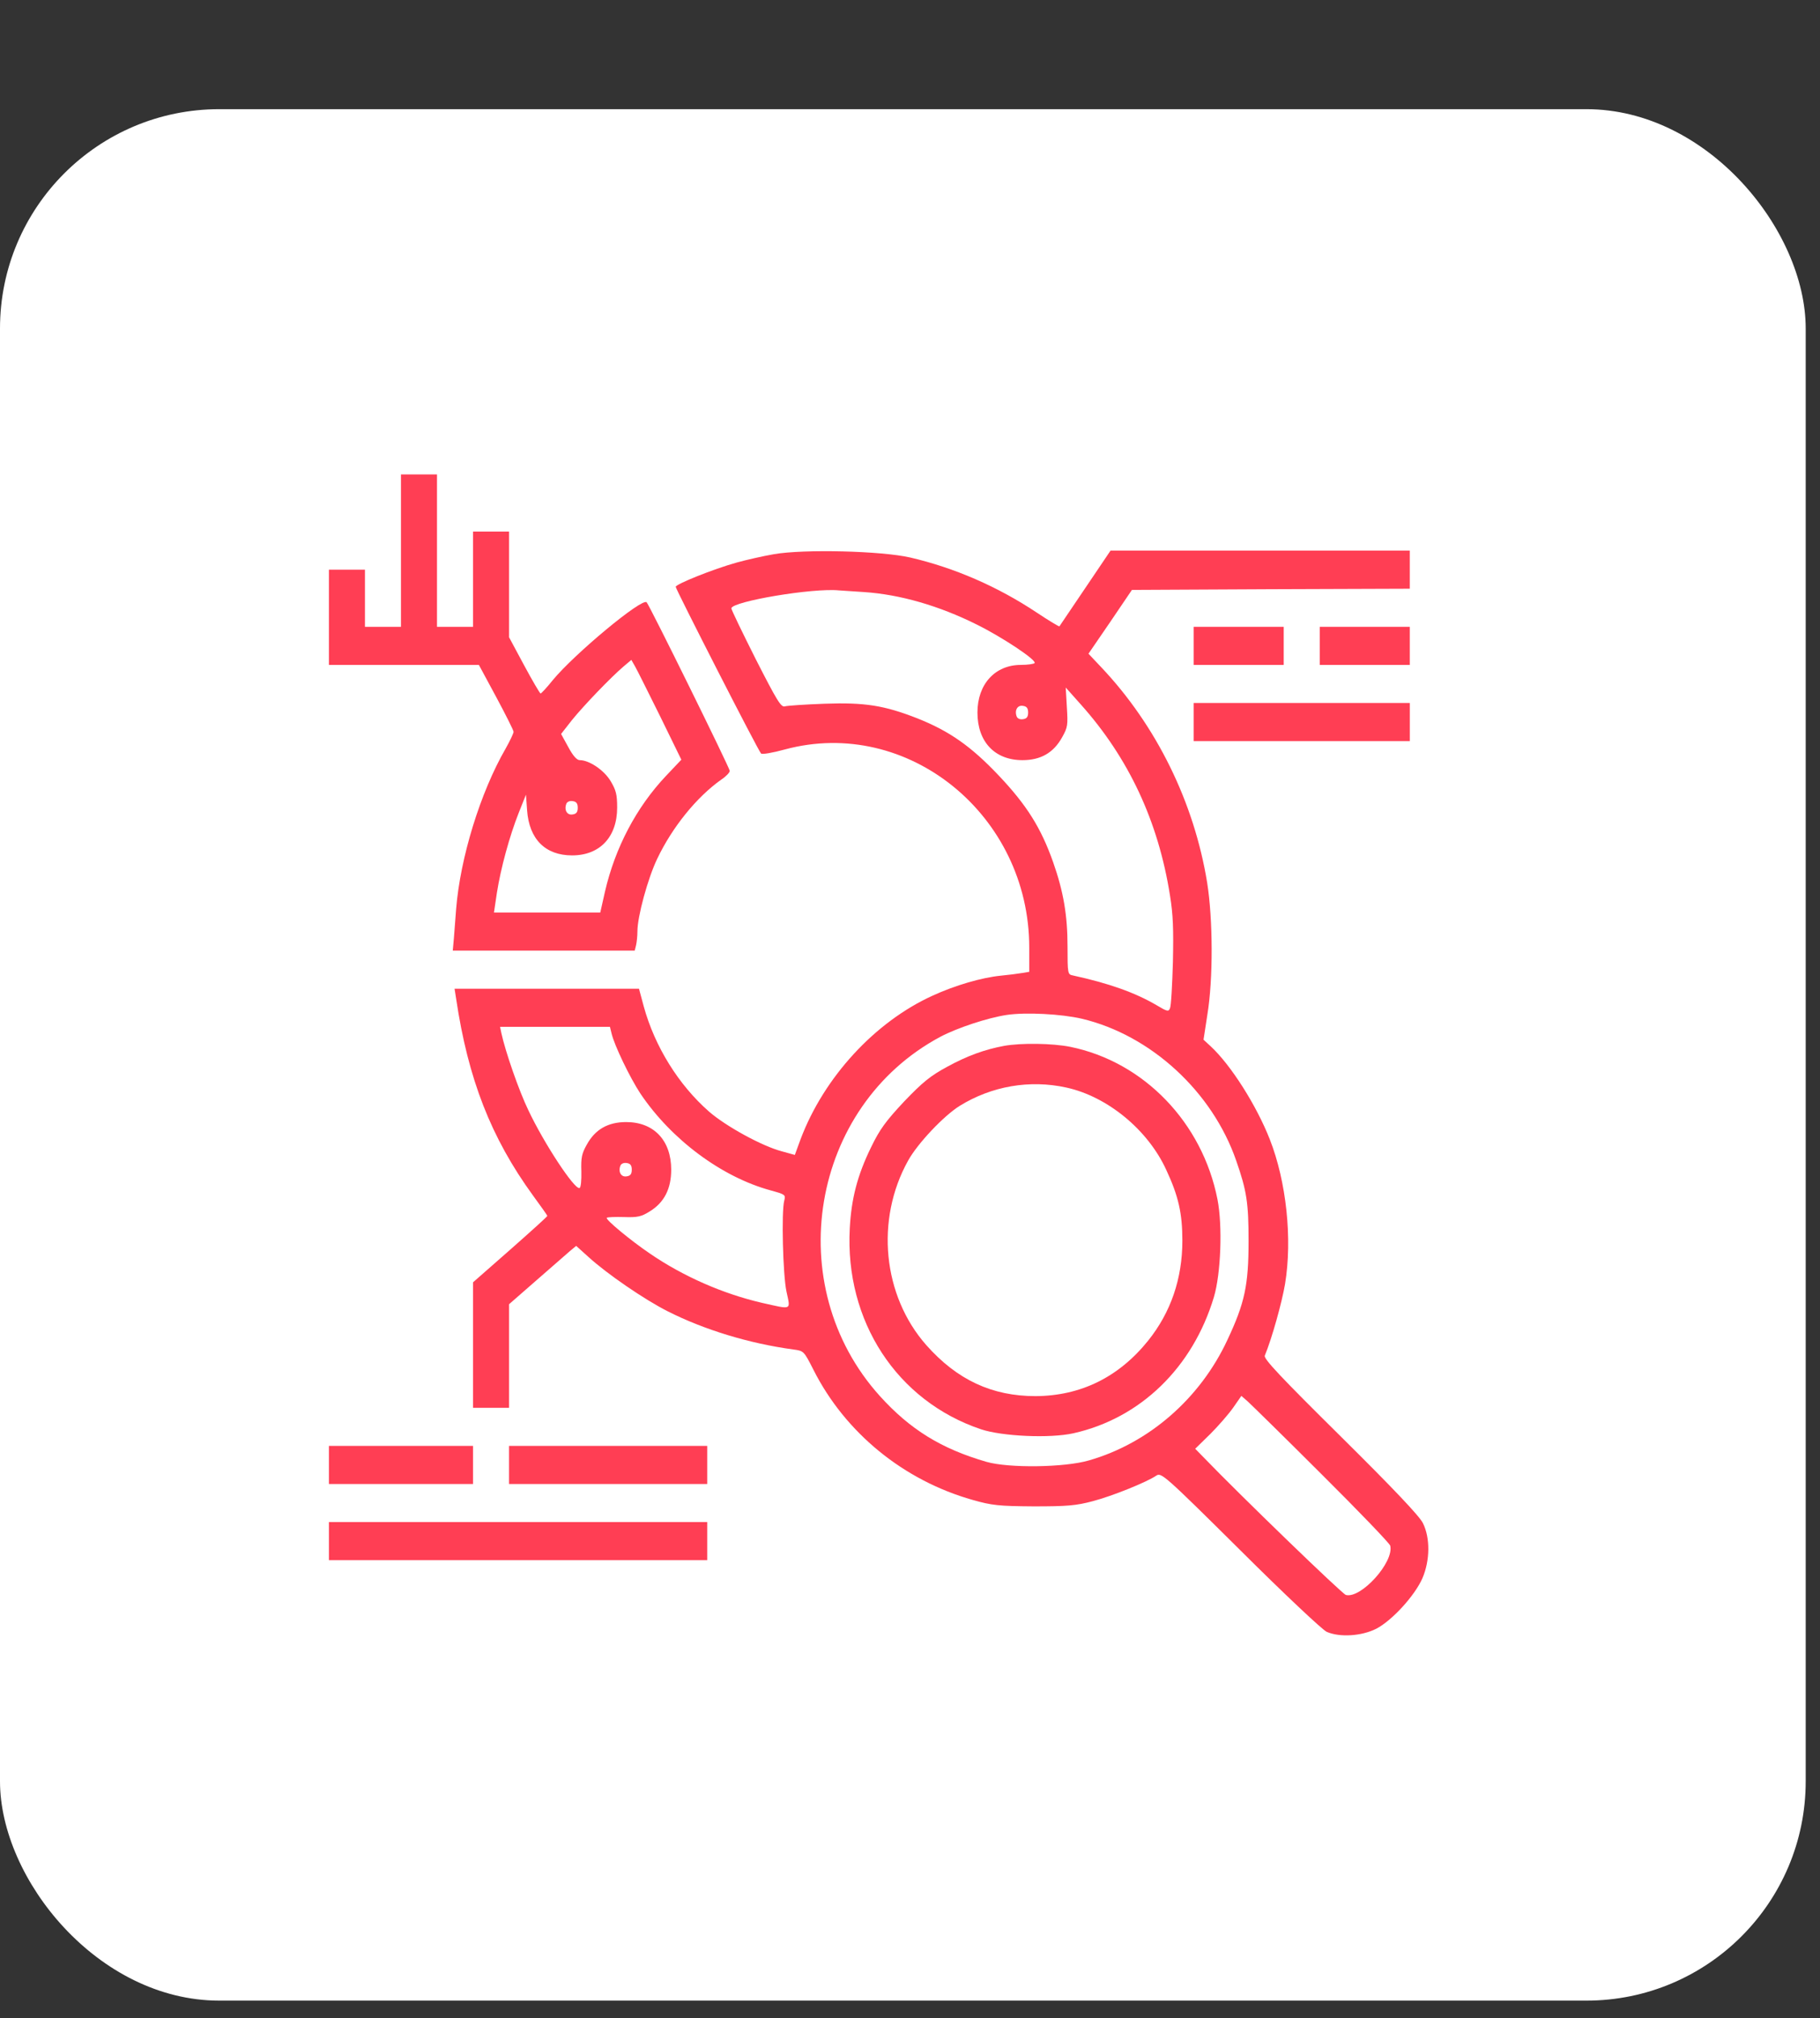 <svg width="83" height="92" viewBox="0 0 83 92" fill="none" xmlns="http://www.w3.org/2000/svg">
<rect x="0" y="0" width="83" height="92" fill="#333333" stroke="none"/>
<rect y="4.977" width="82.348" height="86.228" rx="10" fill="white"/>
<path d="M18.286 25.102V28.576H17.465H16.643V27.273V25.971H15.822H15V28.142V30.312H18.42H21.839L22.63 31.778C23.061 32.581 23.421 33.297 23.421 33.363C23.421 33.428 23.257 33.775 23.061 34.123C21.901 36.131 20.987 39.116 20.802 41.438C20.771 41.851 20.72 42.459 20.7 42.763L20.648 43.338H24.797H28.946L29.008 43.088C29.038 42.958 29.069 42.676 29.069 42.459C29.069 41.786 29.541 40.049 29.973 39.148C30.661 37.705 31.77 36.337 32.889 35.544C33.105 35.403 33.28 35.219 33.28 35.143C33.28 35.013 29.634 27.62 29.49 27.458C29.285 27.241 26.204 29.802 25.208 31.007C24.941 31.344 24.684 31.615 24.653 31.615C24.622 31.615 24.284 31.04 23.904 30.334L23.216 29.053V26.644V24.234H22.394H21.572V26.405V28.576H20.751H19.929V25.102V21.629H19.108H18.286V25.102ZM30.106 32.657L31.072 34.633L30.373 35.371C29.018 36.804 28.052 38.649 27.59 40.646L27.375 41.601H24.951H22.527L22.661 40.7C22.836 39.582 23.236 38.117 23.657 37.053L23.986 36.228L24.037 36.934C24.13 38.258 24.869 38.996 26.091 38.996C27.354 38.996 28.145 38.16 28.145 36.814C28.145 36.217 28.093 36.022 27.847 35.609C27.549 35.11 26.872 34.654 26.44 34.654C26.307 34.654 26.132 34.459 25.916 34.057L25.588 33.46L26.081 32.831C26.615 32.169 27.868 30.866 28.443 30.378L28.792 30.084L28.966 30.388C29.059 30.551 29.572 31.582 30.106 32.657ZM26.348 36.825C26.348 37.021 26.286 37.108 26.111 37.129C25.865 37.173 25.721 36.934 25.824 36.652C25.855 36.554 25.978 36.5 26.111 36.521C26.286 36.543 26.348 36.63 26.348 36.825Z" fill="#FF3E54"/>
<path d="M35.292 25.265C34.789 25.352 34.029 25.526 33.598 25.645C32.509 25.949 30.815 26.633 30.815 26.752C30.815 26.861 34.574 34.22 34.707 34.35C34.748 34.405 35.241 34.318 35.796 34.166C41.392 32.657 46.938 37.151 46.938 43.197V44.304L46.609 44.358C46.425 44.391 45.993 44.445 45.654 44.478C44.761 44.565 43.549 44.923 42.532 45.39C39.903 46.584 37.583 49.102 36.514 51.924L36.248 52.651L35.662 52.489C34.748 52.25 33.095 51.338 32.335 50.676C30.948 49.46 29.86 47.712 29.357 45.878L29.141 45.075H24.941H20.73L20.802 45.531C21.346 49.189 22.394 51.87 24.304 54.497C24.663 54.985 24.961 55.408 24.961 55.43C24.961 55.463 24.201 56.147 23.267 56.971L21.572 58.459V61.324V64.179H22.394H23.216V61.813V59.457L24.458 58.372C25.136 57.775 25.834 57.178 25.988 57.037L26.276 56.798L26.83 57.297C27.672 58.068 29.398 59.251 30.456 59.783C32.109 60.619 34.163 61.248 36.176 61.52C36.658 61.585 36.658 61.585 37.1 62.453C38.548 65.319 41.208 67.49 44.36 68.38C45.233 68.629 45.552 68.662 47.143 68.673C48.663 68.673 49.074 68.64 49.844 68.434C50.748 68.195 52.299 67.566 52.73 67.273C52.956 67.121 53.079 67.218 56.56 70.67C58.532 72.635 60.309 74.306 60.504 74.393C61.099 74.654 62.096 74.589 62.763 74.252C63.492 73.872 64.519 72.743 64.868 71.951C65.218 71.137 65.228 70.106 64.889 69.433C64.725 69.107 63.554 67.87 61.13 65.471C58.429 62.8 57.618 61.943 57.68 61.802C58.008 61.009 58.46 59.381 58.604 58.535C58.943 56.483 58.666 53.867 57.906 51.935C57.3 50.394 56.139 48.559 55.215 47.702L54.886 47.398L55.061 46.258C55.328 44.641 55.318 41.916 55.051 40.234C54.455 36.576 52.74 33.08 50.224 30.421L49.639 29.802L50.635 28.348L51.621 26.893L57.957 26.861L64.293 26.839V25.971V25.102H57.474H50.645L49.495 26.806C48.858 27.751 48.324 28.543 48.314 28.554C48.304 28.576 47.831 28.294 47.277 27.924C45.48 26.73 43.518 25.884 41.516 25.417C40.191 25.113 36.669 25.026 35.292 25.265ZM39.4 26.991C41.033 27.099 42.82 27.61 44.556 28.478C45.716 29.053 47.267 30.084 47.184 30.226C47.154 30.269 46.876 30.312 46.558 30.312C45.377 30.312 44.576 31.192 44.576 32.483C44.576 33.819 45.367 34.654 46.63 34.654C47.462 34.654 48.047 34.318 48.437 33.612C48.694 33.156 48.704 33.059 48.653 32.234L48.602 31.344L49.279 32.103C51.467 34.546 52.822 37.433 53.356 40.82C53.5 41.699 53.521 42.361 53.49 43.859C53.459 44.912 53.408 45.867 53.356 45.965C53.295 46.128 53.233 46.117 52.761 45.835C51.765 45.248 50.563 44.825 48.92 44.467C48.694 44.423 48.684 44.38 48.684 43.164C48.684 41.721 48.499 40.646 48.026 39.3C47.472 37.737 46.825 36.706 45.552 35.36C44.288 34.025 43.303 33.33 41.824 32.744C40.324 32.158 39.441 32.017 37.603 32.082C36.72 32.114 35.909 32.169 35.796 32.201C35.621 32.255 35.447 31.973 34.461 30.041C33.844 28.814 33.341 27.772 33.352 27.729C33.413 27.414 37.069 26.796 38.26 26.915C38.435 26.926 38.938 26.958 39.4 26.991ZM46.887 32.483C46.887 32.679 46.825 32.766 46.65 32.787C46.517 32.809 46.394 32.755 46.363 32.657C46.26 32.375 46.404 32.136 46.65 32.179C46.825 32.201 46.887 32.288 46.887 32.483ZM49.341 46.443C52.483 47.191 55.287 49.764 56.376 52.912C56.858 54.29 56.94 54.844 56.94 56.581C56.94 58.589 56.766 59.403 55.975 61.085C54.733 63.756 52.391 65.796 49.659 66.578C48.55 66.903 46.003 66.936 44.987 66.643C42.923 66.046 41.505 65.167 40.129 63.647C35.58 58.611 36.956 50.437 42.882 47.267C43.662 46.855 45.048 46.399 45.911 46.269C46.784 46.139 48.407 46.225 49.341 46.443ZM27.888 47.105C28.011 47.647 28.73 49.134 29.203 49.851C30.61 51.946 32.91 53.661 35.149 54.269C35.806 54.453 35.837 54.464 35.765 54.735C35.631 55.235 35.703 58.122 35.867 58.882C36.052 59.75 36.145 59.707 34.738 59.392C32.971 58.98 31.174 58.198 29.634 57.145C28.741 56.537 27.601 55.593 27.672 55.517C27.703 55.484 28.063 55.474 28.463 55.484C29.079 55.506 29.254 55.463 29.634 55.224C30.291 54.822 30.61 54.193 30.61 53.324C30.61 51.989 29.819 51.153 28.556 51.153C27.724 51.153 27.139 51.49 26.759 52.185C26.533 52.586 26.491 52.771 26.512 53.4C26.522 53.813 26.491 54.138 26.43 54.16C26.204 54.247 24.807 52.12 24.099 50.621C23.667 49.731 23.051 47.951 22.866 47.105L22.805 46.812H25.311H27.816L27.888 47.105ZM28.812 53.324C28.812 53.52 28.751 53.607 28.576 53.628C28.33 53.672 28.186 53.433 28.289 53.151C28.32 53.053 28.443 52.999 28.576 53.02C28.751 53.042 28.812 53.129 28.812 53.324ZM60.268 67.207C61.962 68.89 63.369 70.355 63.4 70.464C63.585 71.213 62.065 72.895 61.377 72.711C61.212 72.667 56.55 68.163 54.856 66.404L54.507 66.046L55.195 65.373C55.564 65.004 56.037 64.461 56.242 64.168L56.612 63.636L56.91 63.897C57.064 64.038 58.584 65.525 60.268 67.207Z" fill="#FF3E54"/>
<path d="M45.788 47.68C44.915 47.843 44.124 48.125 43.19 48.635C42.43 49.048 42.08 49.33 41.228 50.22C40.386 51.121 40.119 51.49 39.729 52.293C39.102 53.574 38.825 54.638 38.753 56.005C38.527 60.228 40.899 63.864 44.73 65.156C45.695 65.482 47.883 65.579 48.951 65.341C52.011 64.657 54.394 62.345 55.359 59.132C55.677 58.068 55.759 55.886 55.523 54.681C54.835 51.175 52.165 48.407 48.807 47.723C47.996 47.561 46.578 47.539 45.788 47.68ZM48.632 49.58C50.512 49.992 52.35 51.512 53.182 53.324C53.746 54.529 53.921 55.322 53.921 56.559C53.921 58.285 53.397 59.826 52.36 61.118C51.025 62.779 49.29 63.636 47.225 63.647C45.243 63.647 43.652 62.909 42.245 61.324C40.252 59.066 39.914 55.604 41.413 52.912C41.844 52.13 43.035 50.871 43.765 50.415C45.223 49.514 46.958 49.211 48.632 49.58Z" fill="#FF3E54"/>
<path d="M54.435 29.444V30.312H56.489H58.543V29.444V28.576H56.489H54.435V29.444Z" fill="#FF3E54"/>
<path d="M60.186 29.444V30.312H62.24H64.293V29.444V28.576H62.24H60.186V29.444Z" fill="#FF3E54"/>
<path d="M54.435 32.918V33.786H59.364H64.294V32.918V32.049H59.364H54.435V32.918Z" fill="#FF3E54"/>
<path d="M15 66.784V67.653H18.286H21.572V66.784V65.916H18.286H15V66.784Z" fill="#FF3E54"/>
<path d="M23.215 66.784V67.653H27.734H32.253V66.784V65.916H27.734H23.215V66.784Z" fill="#FF3E54"/>
<path d="M15 70.258V71.126H23.626H32.253V70.258V69.389H23.626H15V70.258Z" fill="#FF3E54"/>
</svg>

